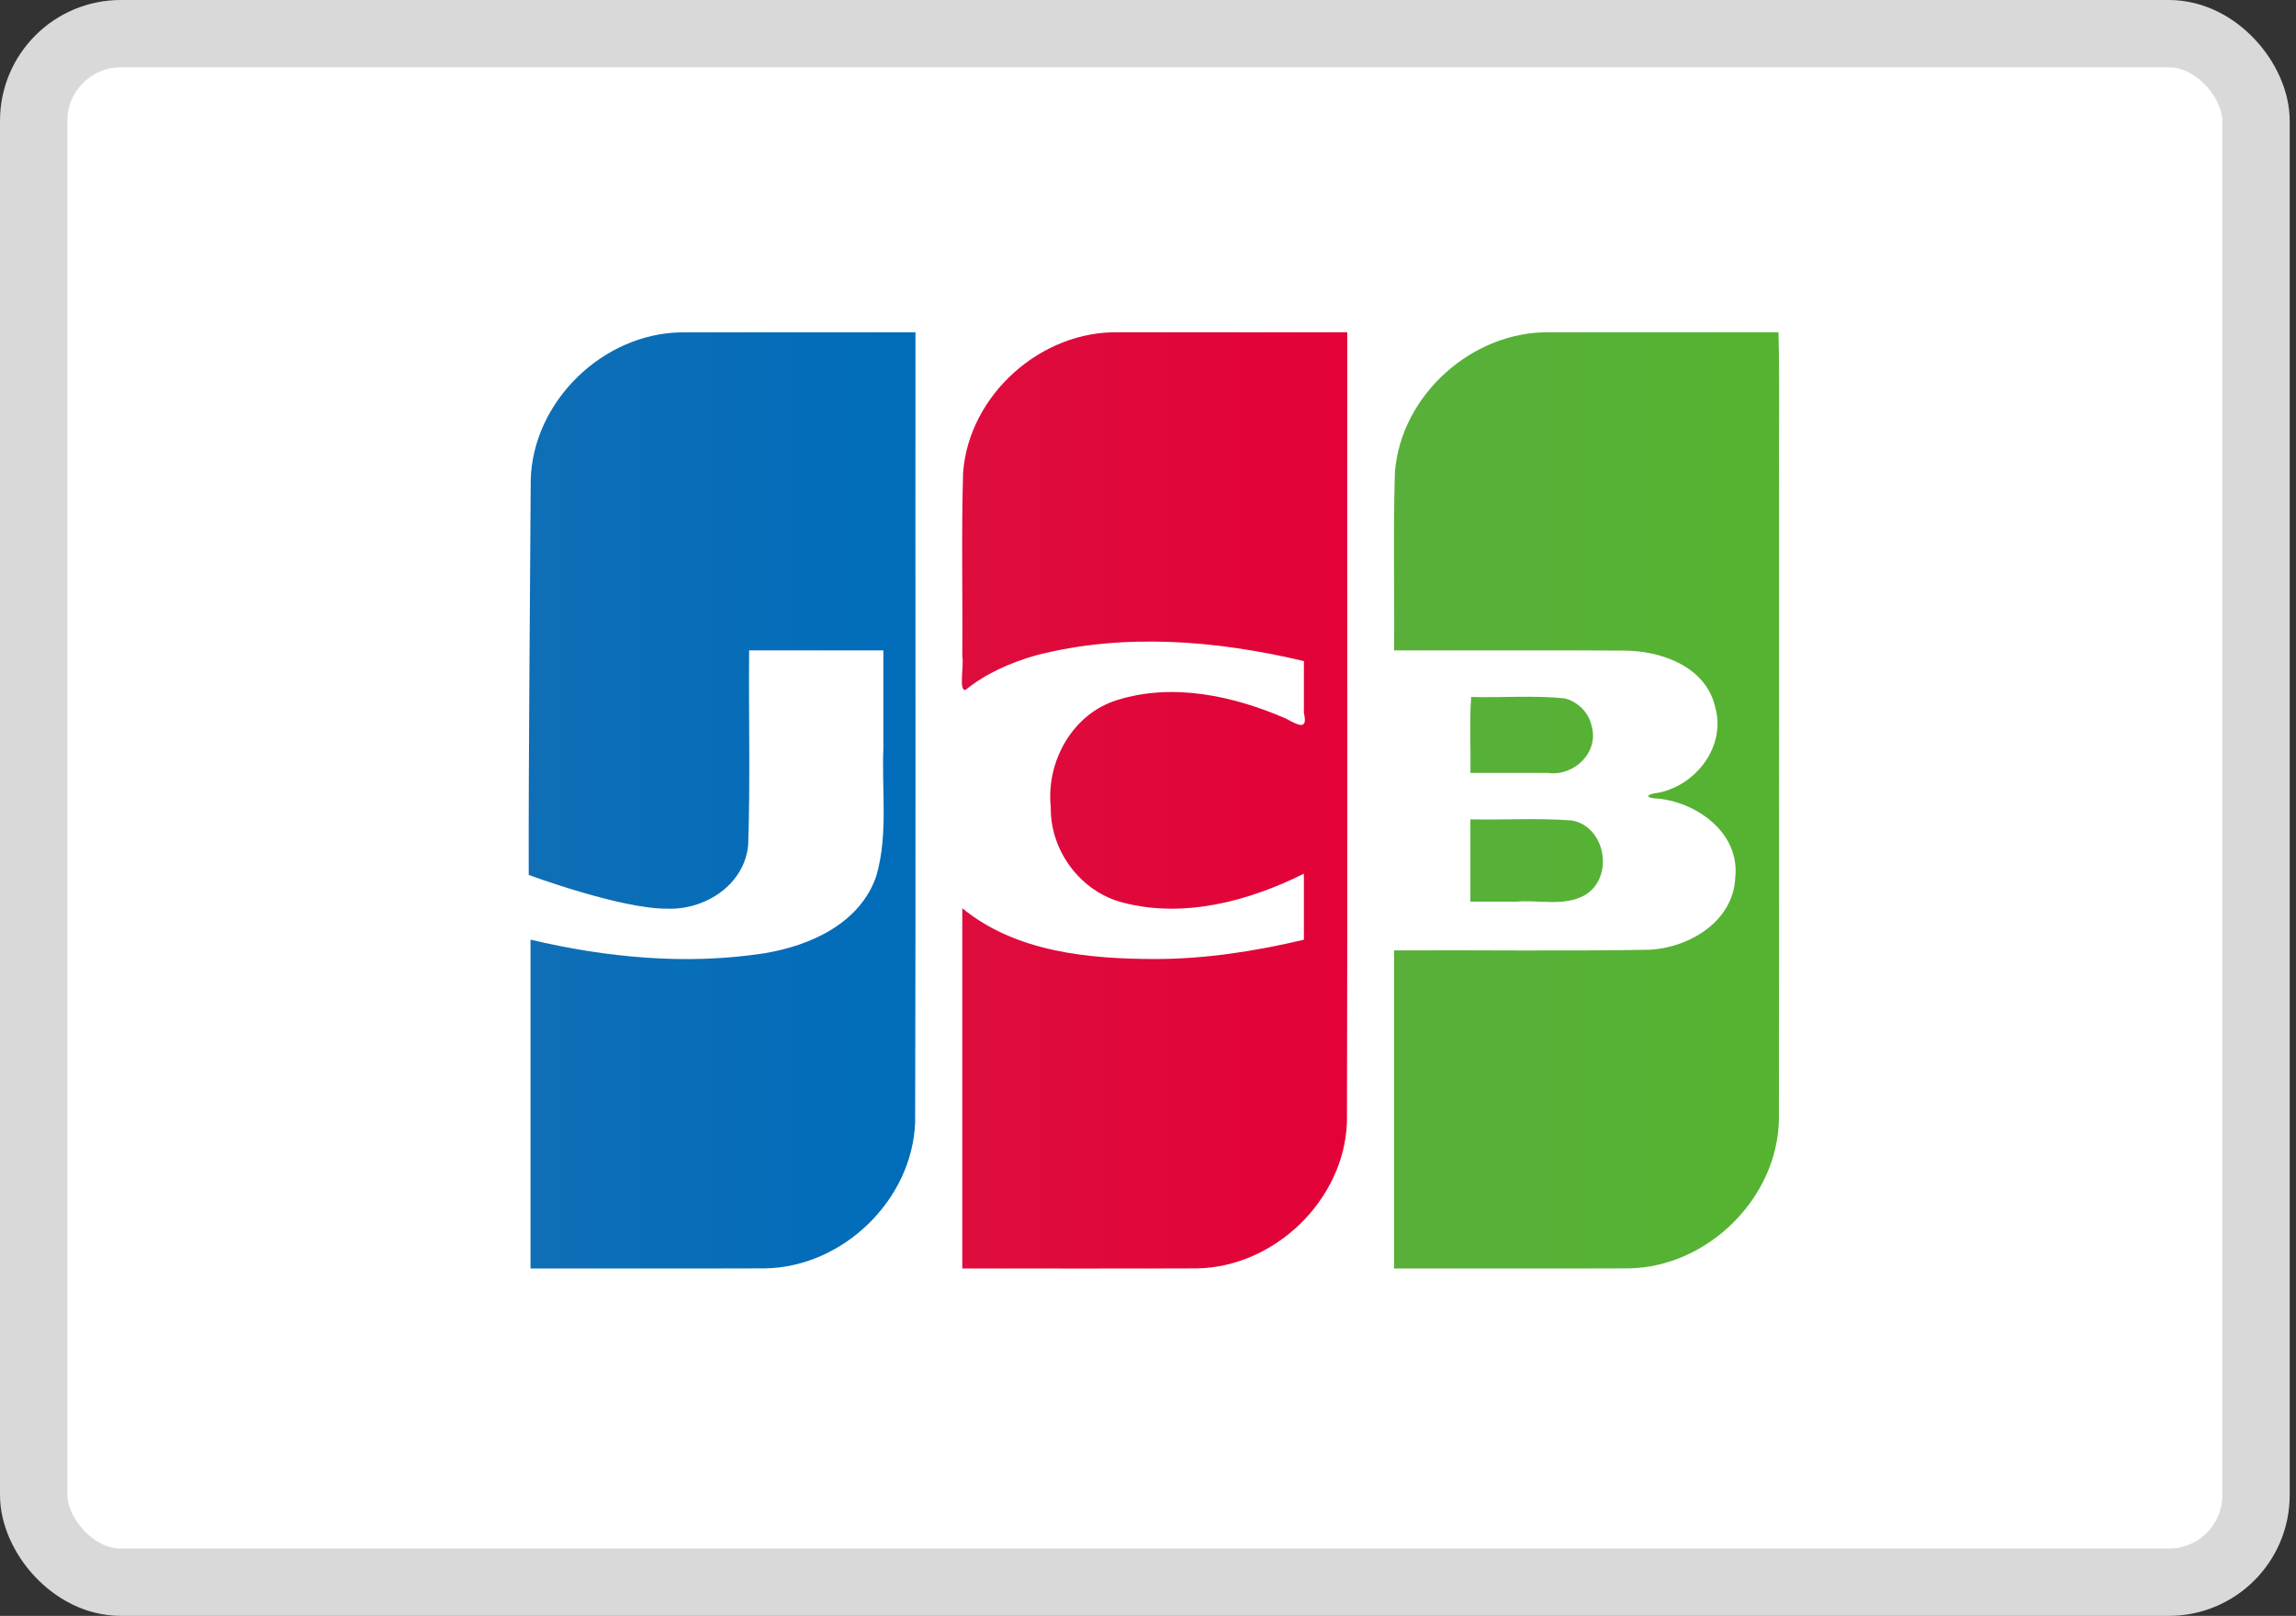 <svg width="152" height="107" viewBox="0 0 152 107" fill="none" xmlns="http://www.w3.org/2000/svg">
<rect x="0" y="0" width="152" height="107" fill="#333333" stroke="none"/>
<rect x="2.229" y="2.229" width="147.125" height="102.542" rx="5.771" fill="white" stroke="#D9D9D9" stroke-width="4.458"/>
<path d="M97.343 54.255C99.586 54.304 101.842 54.156 104.076 54.332C106.338 54.754 106.883 58.179 104.873 59.3C103.502 60.039 101.873 59.575 100.386 59.706H97.343V54.255ZM105.372 48.085C105.871 49.844 104.175 51.423 102.481 51.181H97.343C97.379 49.523 97.273 47.722 97.395 46.151C99.454 46.209 101.531 46.033 103.577 46.243C104.457 46.464 105.192 47.187 105.372 48.085ZM117.738 22.002C117.833 25.361 117.751 28.898 117.779 32.325C117.772 46.258 117.792 60.191 117.768 74.125C117.678 79.347 113.05 83.884 107.864 83.989C102.673 84.01 97.482 83.992 92.29 83.998V62.933C97.947 62.904 103.606 62.993 109.26 62.889C111.883 62.724 114.756 60.994 114.878 58.107C115.187 55.209 112.454 53.203 109.859 52.887C108.861 52.861 108.891 52.596 109.859 52.48C112.334 51.946 114.277 49.384 113.549 46.819C112.929 44.12 109.946 43.076 107.466 43.081C102.408 43.047 97.349 43.077 92.291 43.067C92.324 39.134 92.223 35.197 92.346 31.268C92.746 26.14 97.491 21.912 102.604 22.003C107.649 22.003 112.693 22.003 117.738 22.002V22.002Z" fill="url(#paint0_linear_1_390)"/>
<path d="M35.135 31.798C35.264 26.585 39.911 22.085 45.09 22.008C50.262 21.992 55.434 22.006 60.606 22.002C60.592 39.445 60.634 56.891 60.584 74.333C60.385 79.484 55.788 83.898 50.666 83.989C45.484 84.008 40.303 83.992 35.121 83.997V62.222C40.154 63.411 45.432 63.918 50.566 63.129C53.636 62.635 56.993 61.128 58.033 57.944C58.797 55.22 58.367 52.354 58.481 49.558V43.066H49.595C49.555 47.36 49.676 51.661 49.531 55.95C49.291 58.585 46.681 60.26 44.194 60.171C41.111 60.203 35.002 57.936 35.002 57.936C34.986 49.892 35.091 39.817 35.135 31.799V31.798Z" fill="url(#paint1_linear_1_390)"/>
<path d="M63.92 45.685C63.452 45.784 63.826 44.092 63.706 43.45C63.738 39.391 63.639 35.327 63.76 31.27C64.16 26.121 68.941 21.882 74.074 22.003H89.192C89.178 39.446 89.22 56.892 89.171 74.334C88.971 79.485 84.374 83.899 79.251 83.99C74.07 84.01 68.888 83.993 63.706 83.998V60.141C67.245 63.045 72.055 63.497 76.464 63.505C79.787 63.504 83.092 62.991 86.32 62.225V57.854C82.682 59.667 78.406 60.819 74.374 59.777C71.561 59.077 69.519 56.358 69.564 53.455C69.238 50.436 71.008 47.249 73.975 46.352C77.658 45.199 81.672 46.081 85.125 47.58C85.865 47.967 86.615 48.447 86.32 47.211V43.776C80.545 42.402 74.4 41.896 68.599 43.391C66.92 43.865 65.284 44.583 63.92 45.686V45.685Z" fill="url(#paint2_linear_1_390)"/>
<defs>
<linearGradient id="paint0_linear_1_390" x1="92.116" y1="51.674" x2="117.618" y2="51.674" gradientUnits="userSpaceOnUse">
<stop stop-color="#58B03A"/>
<stop offset="1" stop-color="#55B330"/>
</linearGradient>
<linearGradient id="paint1_linear_1_390" x1="34.579" y1="53.593" x2="60.188" y2="53.593" gradientUnits="userSpaceOnUse">
<stop stop-color="#0F6EB6"/>
<stop offset="1" stop-color="#006DBA"/>
</linearGradient>
<linearGradient id="paint2_linear_1_390" x1="63.668" y1="52.275" x2="89.187" y2="52.275" gradientUnits="userSpaceOnUse">
<stop stop-color="#DE0D3D"/>
<stop offset="1" stop-color="#E30138"/>
</linearGradient>
</defs>
</svg>
